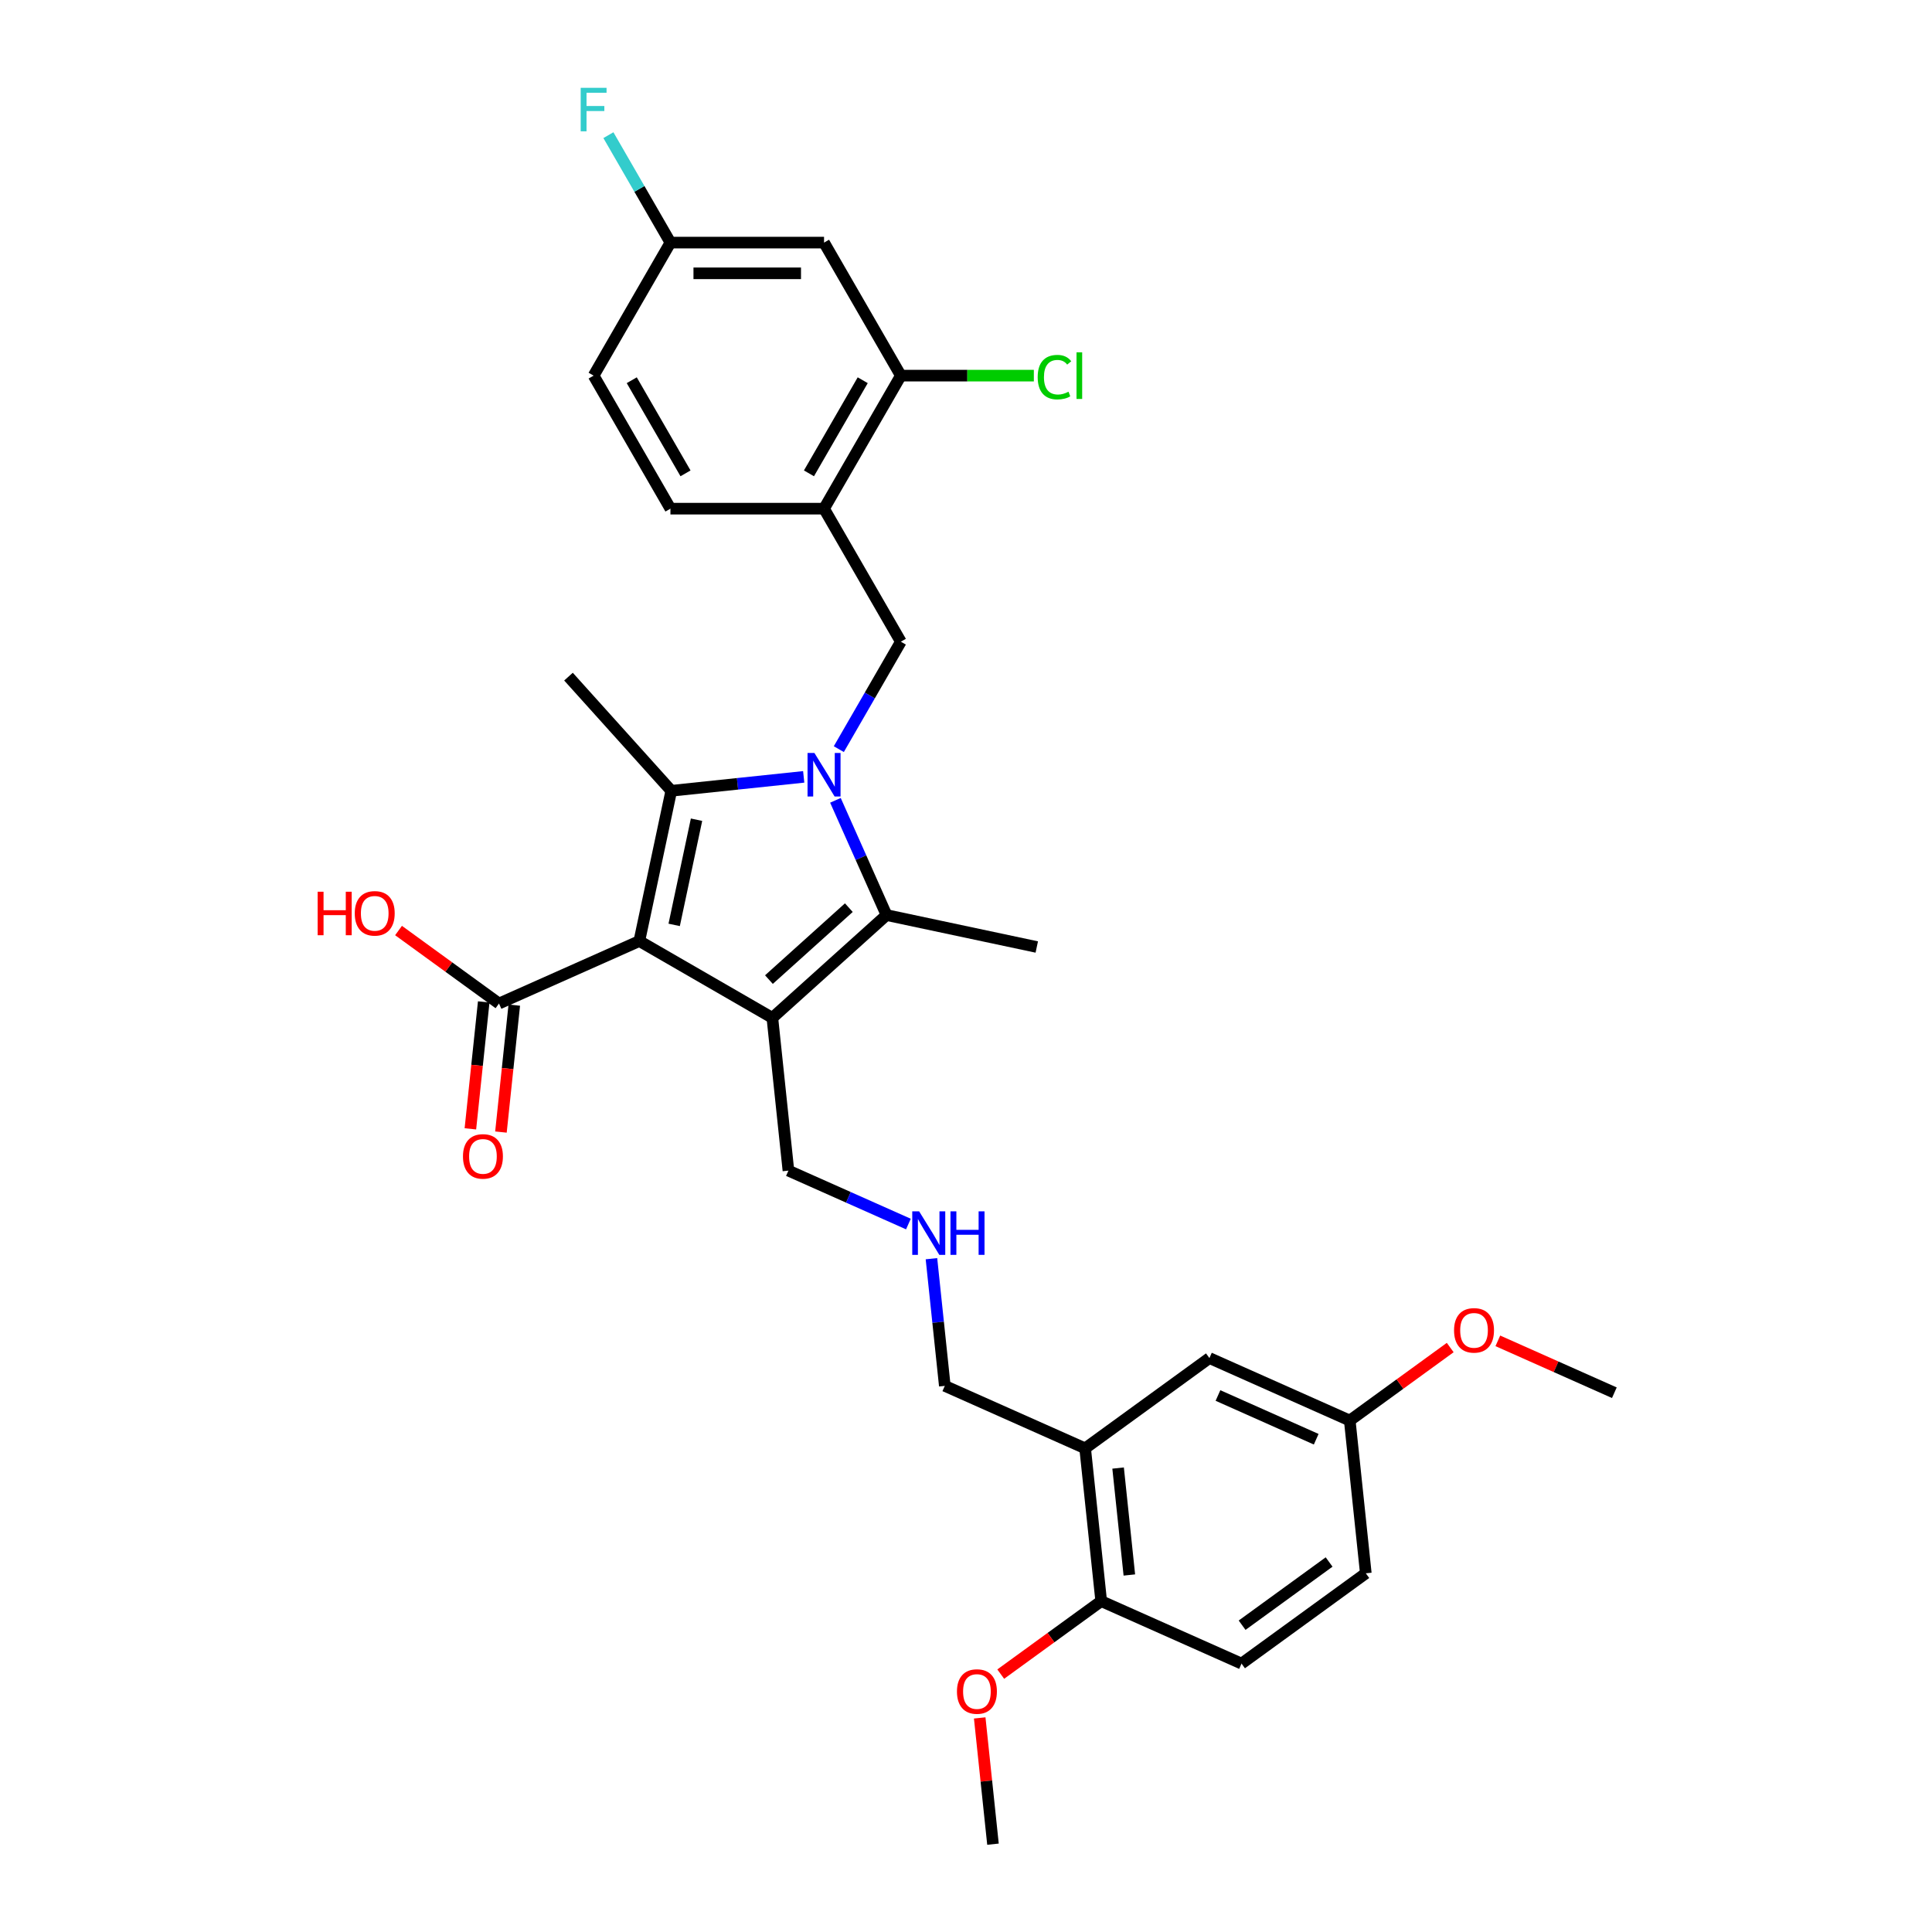 <?xml version='1.0' encoding='iso-8859-1'?>
<svg version='1.1' baseProfile='full'
              xmlns='http://www.w3.org/2000/svg'
                      xmlns:rdkit='http://www.rdkit.org/xml'
                      xmlns:xlink='http://www.w3.org/1999/xlink'
                  xml:space='preserve'
width='1000px' height='1000px' viewBox='0 0 1000 1000'>
<!-- END OF HEADER -->
<rect style='opacity:1.0;fill:#FFFFFF;stroke:none' width='1000' height='1000' x='0' y='0'> </rect>
<path class='bond-1' d='M 330.918,487.082 L 399.775,526.837' style='fill:none;fill-rule:evenodd;stroke:#000000;stroke-width:6px;stroke-linecap:butt;stroke-linejoin:miter;stroke-opacity:1' />
<path class='bond-2' d='M 330.918,487.082 L 347.449,409.31' style='fill:none;fill-rule:evenodd;stroke:#000000;stroke-width:6px;stroke-linecap:butt;stroke-linejoin:miter;stroke-opacity:1' />
<path class='bond-2' d='M 348.952,478.722 L 360.523,424.282' style='fill:none;fill-rule:evenodd;stroke:#000000;stroke-width:6px;stroke-linecap:butt;stroke-linejoin:miter;stroke-opacity:1' />
<path class='bond-5' d='M 330.918,487.082 L 258.282,519.421' style='fill:none;fill-rule:evenodd;stroke:#000000;stroke-width:6px;stroke-linecap:butt;stroke-linejoin:miter;stroke-opacity:1' />
<path class='bond-0' d='M 415.996,402.105 L 381.722,405.708' style='fill:none;fill-rule:evenodd;stroke:#0000FF;stroke-width:6px;stroke-linecap:butt;stroke-linejoin:miter;stroke-opacity:1' />
<path class='bond-0' d='M 381.722,405.708 L 347.449,409.31' style='fill:none;fill-rule:evenodd;stroke:#000000;stroke-width:6px;stroke-linecap:butt;stroke-linejoin:miter;stroke-opacity:1' />
<path class='bond-4' d='M 434.17,387.753 L 450.224,359.947' style='fill:none;fill-rule:evenodd;stroke:#0000FF;stroke-width:6px;stroke-linecap:butt;stroke-linejoin:miter;stroke-opacity:1' />
<path class='bond-4' d='M 450.224,359.947 L 466.277,332.142' style='fill:none;fill-rule:evenodd;stroke:#000000;stroke-width:6px;stroke-linecap:butt;stroke-linejoin:miter;stroke-opacity:1' />
<path class='bond-31' d='M 432.42,414.245 L 445.641,443.94' style='fill:none;fill-rule:evenodd;stroke:#0000FF;stroke-width:6px;stroke-linecap:butt;stroke-linejoin:miter;stroke-opacity:1' />
<path class='bond-31' d='M 445.641,443.94 L 458.862,473.635' style='fill:none;fill-rule:evenodd;stroke:#000000;stroke-width:6px;stroke-linecap:butt;stroke-linejoin:miter;stroke-opacity:1' />
<path class='bond-3' d='M 399.775,526.837 L 458.862,473.635' style='fill:none;fill-rule:evenodd;stroke:#000000;stroke-width:6px;stroke-linecap:butt;stroke-linejoin:miter;stroke-opacity:1' />
<path class='bond-3' d='M 397.998,507.039 L 439.359,469.797' style='fill:none;fill-rule:evenodd;stroke:#000000;stroke-width:6px;stroke-linecap:butt;stroke-linejoin:miter;stroke-opacity:1' />
<path class='bond-13' d='M 399.775,526.837 L 408.086,605.911' style='fill:none;fill-rule:evenodd;stroke:#000000;stroke-width:6px;stroke-linecap:butt;stroke-linejoin:miter;stroke-opacity:1' />
<path class='bond-18' d='M 347.449,409.31 L 294.247,350.223' style='fill:none;fill-rule:evenodd;stroke:#000000;stroke-width:6px;stroke-linecap:butt;stroke-linejoin:miter;stroke-opacity:1' />
<path class='bond-22' d='M 458.862,473.635 L 536.634,490.165' style='fill:none;fill-rule:evenodd;stroke:#000000;stroke-width:6px;stroke-linecap:butt;stroke-linejoin:miter;stroke-opacity:1' />
<path class='bond-6' d='M 466.277,332.142 L 426.523,263.285' style='fill:none;fill-rule:evenodd;stroke:#000000;stroke-width:6px;stroke-linecap:butt;stroke-linejoin:miter;stroke-opacity:1' />
<path class='bond-12' d='M 250.375,518.59 L 246.922,551.44' style='fill:none;fill-rule:evenodd;stroke:#000000;stroke-width:6px;stroke-linecap:butt;stroke-linejoin:miter;stroke-opacity:1' />
<path class='bond-12' d='M 246.922,551.44 L 243.47,584.291' style='fill:none;fill-rule:evenodd;stroke:#FF0000;stroke-width:6px;stroke-linecap:butt;stroke-linejoin:miter;stroke-opacity:1' />
<path class='bond-12' d='M 266.19,520.252 L 262.737,553.103' style='fill:none;fill-rule:evenodd;stroke:#000000;stroke-width:6px;stroke-linecap:butt;stroke-linejoin:miter;stroke-opacity:1' />
<path class='bond-12' d='M 262.737,553.103 L 259.284,585.953' style='fill:none;fill-rule:evenodd;stroke:#FF0000;stroke-width:6px;stroke-linecap:butt;stroke-linejoin:miter;stroke-opacity:1' />
<path class='bond-21' d='M 258.282,519.421 L 232.282,500.531' style='fill:none;fill-rule:evenodd;stroke:#000000;stroke-width:6px;stroke-linecap:butt;stroke-linejoin:miter;stroke-opacity:1' />
<path class='bond-21' d='M 232.282,500.531 L 206.282,481.641' style='fill:none;fill-rule:evenodd;stroke:#FF0000;stroke-width:6px;stroke-linecap:butt;stroke-linejoin:miter;stroke-opacity:1' />
<path class='bond-7' d='M 426.523,263.285 L 466.277,194.427' style='fill:none;fill-rule:evenodd;stroke:#000000;stroke-width:6px;stroke-linecap:butt;stroke-linejoin:miter;stroke-opacity:1' />
<path class='bond-7' d='M 418.714,245.005 L 446.543,196.805' style='fill:none;fill-rule:evenodd;stroke:#000000;stroke-width:6px;stroke-linecap:butt;stroke-linejoin:miter;stroke-opacity:1' />
<path class='bond-14' d='M 426.523,263.285 L 347.013,263.285' style='fill:none;fill-rule:evenodd;stroke:#000000;stroke-width:6px;stroke-linecap:butt;stroke-linejoin:miter;stroke-opacity:1' />
<path class='bond-9' d='M 466.277,194.427 L 426.523,125.57' style='fill:none;fill-rule:evenodd;stroke:#000000;stroke-width:6px;stroke-linecap:butt;stroke-linejoin:miter;stroke-opacity:1' />
<path class='bond-20' d='M 466.277,194.427 L 500.697,194.427' style='fill:none;fill-rule:evenodd;stroke:#000000;stroke-width:6px;stroke-linecap:butt;stroke-linejoin:miter;stroke-opacity:1' />
<path class='bond-20' d='M 500.697,194.427 L 535.117,194.427' style='fill:none;fill-rule:evenodd;stroke:#00CC00;stroke-width:6px;stroke-linecap:butt;stroke-linejoin:miter;stroke-opacity:1' />
<path class='bond-8' d='M 561.668,749.663 L 489.032,717.324' style='fill:none;fill-rule:evenodd;stroke:#000000;stroke-width:6px;stroke-linecap:butt;stroke-linejoin:miter;stroke-opacity:1' />
<path class='bond-10' d='M 561.668,749.663 L 569.979,828.737' style='fill:none;fill-rule:evenodd;stroke:#000000;stroke-width:6px;stroke-linecap:butt;stroke-linejoin:miter;stroke-opacity:1' />
<path class='bond-10' d='M 578.729,759.862 L 584.547,815.214' style='fill:none;fill-rule:evenodd;stroke:#000000;stroke-width:6px;stroke-linecap:butt;stroke-linejoin:miter;stroke-opacity:1' />
<path class='bond-11' d='M 561.668,749.663 L 625.992,702.929' style='fill:none;fill-rule:evenodd;stroke:#000000;stroke-width:6px;stroke-linecap:butt;stroke-linejoin:miter;stroke-opacity:1' />
<path class='bond-32' d='M 426.523,125.57 L 347.013,125.57' style='fill:none;fill-rule:evenodd;stroke:#000000;stroke-width:6px;stroke-linecap:butt;stroke-linejoin:miter;stroke-opacity:1' />
<path class='bond-32' d='M 414.596,141.472 L 358.94,141.472' style='fill:none;fill-rule:evenodd;stroke:#000000;stroke-width:6px;stroke-linecap:butt;stroke-linejoin:miter;stroke-opacity:1' />
<path class='bond-16' d='M 569.979,828.737 L 642.614,861.077' style='fill:none;fill-rule:evenodd;stroke:#000000;stroke-width:6px;stroke-linecap:butt;stroke-linejoin:miter;stroke-opacity:1' />
<path class='bond-27' d='M 569.979,828.737 L 543.979,847.627' style='fill:none;fill-rule:evenodd;stroke:#000000;stroke-width:6px;stroke-linecap:butt;stroke-linejoin:miter;stroke-opacity:1' />
<path class='bond-27' d='M 543.979,847.627 L 517.978,866.518' style='fill:none;fill-rule:evenodd;stroke:#FF0000;stroke-width:6px;stroke-linecap:butt;stroke-linejoin:miter;stroke-opacity:1' />
<path class='bond-19' d='M 625.992,702.929 L 698.628,735.268' style='fill:none;fill-rule:evenodd;stroke:#000000;stroke-width:6px;stroke-linecap:butt;stroke-linejoin:miter;stroke-opacity:1' />
<path class='bond-19' d='M 630.42,722.307 L 681.265,744.944' style='fill:none;fill-rule:evenodd;stroke:#000000;stroke-width:6px;stroke-linecap:butt;stroke-linejoin:miter;stroke-opacity:1' />
<path class='bond-15' d='M 408.086,605.911 L 439.14,619.737' style='fill:none;fill-rule:evenodd;stroke:#000000;stroke-width:6px;stroke-linecap:butt;stroke-linejoin:miter;stroke-opacity:1' />
<path class='bond-15' d='M 439.14,619.737 L 470.194,633.563' style='fill:none;fill-rule:evenodd;stroke:#0000FF;stroke-width:6px;stroke-linecap:butt;stroke-linejoin:miter;stroke-opacity:1' />
<path class='bond-23' d='M 347.013,263.285 L 307.258,194.427' style='fill:none;fill-rule:evenodd;stroke:#000000;stroke-width:6px;stroke-linecap:butt;stroke-linejoin:miter;stroke-opacity:1' />
<path class='bond-23' d='M 354.821,245.005 L 326.993,196.805' style='fill:none;fill-rule:evenodd;stroke:#000000;stroke-width:6px;stroke-linecap:butt;stroke-linejoin:miter;stroke-opacity:1' />
<path class='bond-24' d='M 482.114,651.496 L 485.573,684.41' style='fill:none;fill-rule:evenodd;stroke:#0000FF;stroke-width:6px;stroke-linecap:butt;stroke-linejoin:miter;stroke-opacity:1' />
<path class='bond-24' d='M 485.573,684.41 L 489.032,717.324' style='fill:none;fill-rule:evenodd;stroke:#000000;stroke-width:6px;stroke-linecap:butt;stroke-linejoin:miter;stroke-opacity:1' />
<path class='bond-33' d='M 642.614,861.077 L 706.939,814.342' style='fill:none;fill-rule:evenodd;stroke:#000000;stroke-width:6px;stroke-linecap:butt;stroke-linejoin:miter;stroke-opacity:1' />
<path class='bond-33' d='M 642.916,841.201 L 687.943,808.487' style='fill:none;fill-rule:evenodd;stroke:#000000;stroke-width:6px;stroke-linecap:butt;stroke-linejoin:miter;stroke-opacity:1' />
<path class='bond-17' d='M 347.013,125.57 L 307.258,194.427' style='fill:none;fill-rule:evenodd;stroke:#000000;stroke-width:6px;stroke-linecap:butt;stroke-linejoin:miter;stroke-opacity:1' />
<path class='bond-26' d='M 347.013,125.57 L 330.96,97.765' style='fill:none;fill-rule:evenodd;stroke:#000000;stroke-width:6px;stroke-linecap:butt;stroke-linejoin:miter;stroke-opacity:1' />
<path class='bond-26' d='M 330.96,97.765 L 314.906,69.959' style='fill:none;fill-rule:evenodd;stroke:#33CCCC;stroke-width:6px;stroke-linecap:butt;stroke-linejoin:miter;stroke-opacity:1' />
<path class='bond-25' d='M 698.628,735.268 L 706.939,814.342' style='fill:none;fill-rule:evenodd;stroke:#000000;stroke-width:6px;stroke-linecap:butt;stroke-linejoin:miter;stroke-opacity:1' />
<path class='bond-28' d='M 698.628,735.268 L 724.628,716.378' style='fill:none;fill-rule:evenodd;stroke:#000000;stroke-width:6px;stroke-linecap:butt;stroke-linejoin:miter;stroke-opacity:1' />
<path class='bond-28' d='M 724.628,716.378 L 750.628,697.488' style='fill:none;fill-rule:evenodd;stroke:#FF0000;stroke-width:6px;stroke-linecap:butt;stroke-linejoin:miter;stroke-opacity:1' />
<path class='bond-29' d='M 507.097,889.195 L 510.531,921.87' style='fill:none;fill-rule:evenodd;stroke:#FF0000;stroke-width:6px;stroke-linecap:butt;stroke-linejoin:miter;stroke-opacity:1' />
<path class='bond-29' d='M 510.531,921.87 L 513.965,954.545' style='fill:none;fill-rule:evenodd;stroke:#000000;stroke-width:6px;stroke-linecap:butt;stroke-linejoin:miter;stroke-opacity:1' />
<path class='bond-30' d='M 775.276,694.021 L 805.432,707.447' style='fill:none;fill-rule:evenodd;stroke:#FF0000;stroke-width:6px;stroke-linecap:butt;stroke-linejoin:miter;stroke-opacity:1' />
<path class='bond-30' d='M 805.432,707.447 L 835.588,720.873' style='fill:none;fill-rule:evenodd;stroke:#000000;stroke-width:6px;stroke-linecap:butt;stroke-linejoin:miter;stroke-opacity:1' />
<path  class='atom-1' d='M 421.545 389.74
L 428.924 401.667
Q 429.655 402.844, 430.832 404.974
Q 432.009 407.105, 432.072 407.233
L 432.072 389.74
L 435.062 389.74
L 435.062 412.258
L 431.977 412.258
L 424.058 399.218
Q 423.136 397.691, 422.15 395.942
Q 421.195 394.193, 420.909 393.652
L 420.909 412.258
L 417.983 412.258
L 417.983 389.74
L 421.545 389.74
' fill='#0000FF'/>
<path  class='atom-13' d='M 239.635 598.559
Q 239.635 593.152, 242.307 590.131
Q 244.978 587.11, 249.971 587.11
Q 254.965 587.11, 257.636 590.131
Q 260.308 593.152, 260.308 598.559
Q 260.308 604.029, 257.604 607.146
Q 254.901 610.231, 249.971 610.231
Q 245.01 610.231, 242.307 607.146
Q 239.635 604.061, 239.635 598.559
M 249.971 607.687
Q 253.406 607.687, 255.251 605.397
Q 257.127 603.075, 257.127 598.559
Q 257.127 594.138, 255.251 591.912
Q 253.406 589.654, 249.971 589.654
Q 246.537 589.654, 244.66 591.88
Q 242.815 594.106, 242.815 598.559
Q 242.815 603.107, 244.66 605.397
Q 246.537 607.687, 249.971 607.687
' fill='#FF0000'/>
<path  class='atom-16' d='M 475.744 626.991
L 483.123 638.918
Q 483.854 640.095, 485.031 642.225
Q 486.208 644.356, 486.271 644.484
L 486.271 626.991
L 489.261 626.991
L 489.261 649.509
L 486.176 649.509
L 478.257 636.469
Q 477.334 634.942, 476.348 633.193
Q 475.394 631.444, 475.108 630.903
L 475.108 649.509
L 472.182 649.509
L 472.182 626.991
L 475.744 626.991
' fill='#0000FF'/>
<path  class='atom-16' d='M 491.964 626.991
L 495.017 626.991
L 495.017 636.564
L 506.53 636.564
L 506.53 626.991
L 509.583 626.991
L 509.583 649.509
L 506.53 649.509
L 506.53 639.109
L 495.017 639.109
L 495.017 649.509
L 491.964 649.509
L 491.964 626.991
' fill='#0000FF'/>
<path  class='atom-21' d='M 537.104 195.207
Q 537.104 189.609, 539.712 186.683
Q 542.352 183.725, 547.345 183.725
Q 551.988 183.725, 554.469 187.001
L 552.37 188.719
Q 550.557 186.333, 547.345 186.333
Q 543.942 186.333, 542.129 188.623
Q 540.348 190.881, 540.348 195.207
Q 540.348 199.659, 542.193 201.949
Q 544.069 204.239, 547.695 204.239
Q 550.176 204.239, 553.07 202.744
L 553.96 205.129
Q 552.784 205.893, 551.003 206.338
Q 549.222 206.783, 547.25 206.783
Q 542.352 206.783, 539.712 203.794
Q 537.104 200.804, 537.104 195.207
' fill='#00CC00'/>
<path  class='atom-21' d='M 557.204 182.358
L 560.13 182.358
L 560.13 206.497
L 557.204 206.497
L 557.204 182.358
' fill='#00CC00'/>
<path  class='atom-22' d='M 164.412 461.556
L 167.465 461.556
L 167.465 471.129
L 178.978 471.129
L 178.978 461.556
L 182.031 461.556
L 182.031 484.073
L 178.978 484.073
L 178.978 473.673
L 167.465 473.673
L 167.465 484.073
L 164.412 484.073
L 164.412 461.556
' fill='#FF0000'/>
<path  class='atom-22' d='M 183.622 472.751
Q 183.622 467.344, 186.293 464.323
Q 188.965 461.301, 193.958 461.301
Q 198.951 461.301, 201.623 464.323
Q 204.294 467.344, 204.294 472.751
Q 204.294 478.221, 201.591 481.338
Q 198.887 484.423, 193.958 484.423
Q 188.996 484.423, 186.293 481.338
Q 183.622 478.253, 183.622 472.751
M 193.958 481.878
Q 197.393 481.878, 199.237 479.588
Q 201.114 477.267, 201.114 472.751
Q 201.114 468.33, 199.237 466.104
Q 197.393 463.845, 193.958 463.845
Q 190.523 463.845, 188.647 466.072
Q 186.802 468.298, 186.802 472.751
Q 186.802 477.298, 188.647 479.588
Q 190.523 481.878, 193.958 481.878
' fill='#FF0000'/>
<path  class='atom-27' d='M 300.564 45.455
L 313.953 45.455
L 313.953 48.031
L 303.585 48.031
L 303.585 54.868
L 312.808 54.868
L 312.808 57.476
L 303.585 57.476
L 303.585 67.972
L 300.564 67.972
L 300.564 45.455
' fill='#33CCCC'/>
<path  class='atom-28' d='M 495.318 875.535
Q 495.318 870.129, 497.99 867.107
Q 500.661 864.086, 505.654 864.086
Q 510.648 864.086, 513.319 867.107
Q 515.991 870.129, 515.991 875.535
Q 515.991 881.005, 513.287 884.122
Q 510.584 887.207, 505.654 887.207
Q 500.693 887.207, 497.99 884.122
Q 495.318 881.037, 495.318 875.535
M 505.654 884.663
Q 509.089 884.663, 510.934 882.373
Q 512.81 880.051, 512.81 875.535
Q 512.81 871.114, 510.934 868.888
Q 509.089 866.63, 505.654 866.63
Q 502.22 866.63, 500.343 868.856
Q 498.499 871.083, 498.499 875.535
Q 498.499 880.083, 500.343 882.373
Q 502.22 884.663, 505.654 884.663
' fill='#FF0000'/>
<path  class='atom-29' d='M 752.616 688.597
Q 752.616 683.191, 755.288 680.169
Q 757.959 677.148, 762.952 677.148
Q 767.946 677.148, 770.617 680.169
Q 773.289 683.191, 773.289 688.597
Q 773.289 694.068, 770.585 697.184
Q 767.882 700.269, 762.952 700.269
Q 757.991 700.269, 755.288 697.184
Q 752.616 694.099, 752.616 688.597
M 762.952 697.725
Q 766.387 697.725, 768.232 695.435
Q 770.108 693.113, 770.108 688.597
Q 770.108 684.177, 768.232 681.95
Q 766.387 679.692, 762.952 679.692
Q 759.518 679.692, 757.641 681.919
Q 755.797 684.145, 755.797 688.597
Q 755.797 693.145, 757.641 695.435
Q 759.518 697.725, 762.952 697.725
' fill='#FF0000'/>
</svg>
